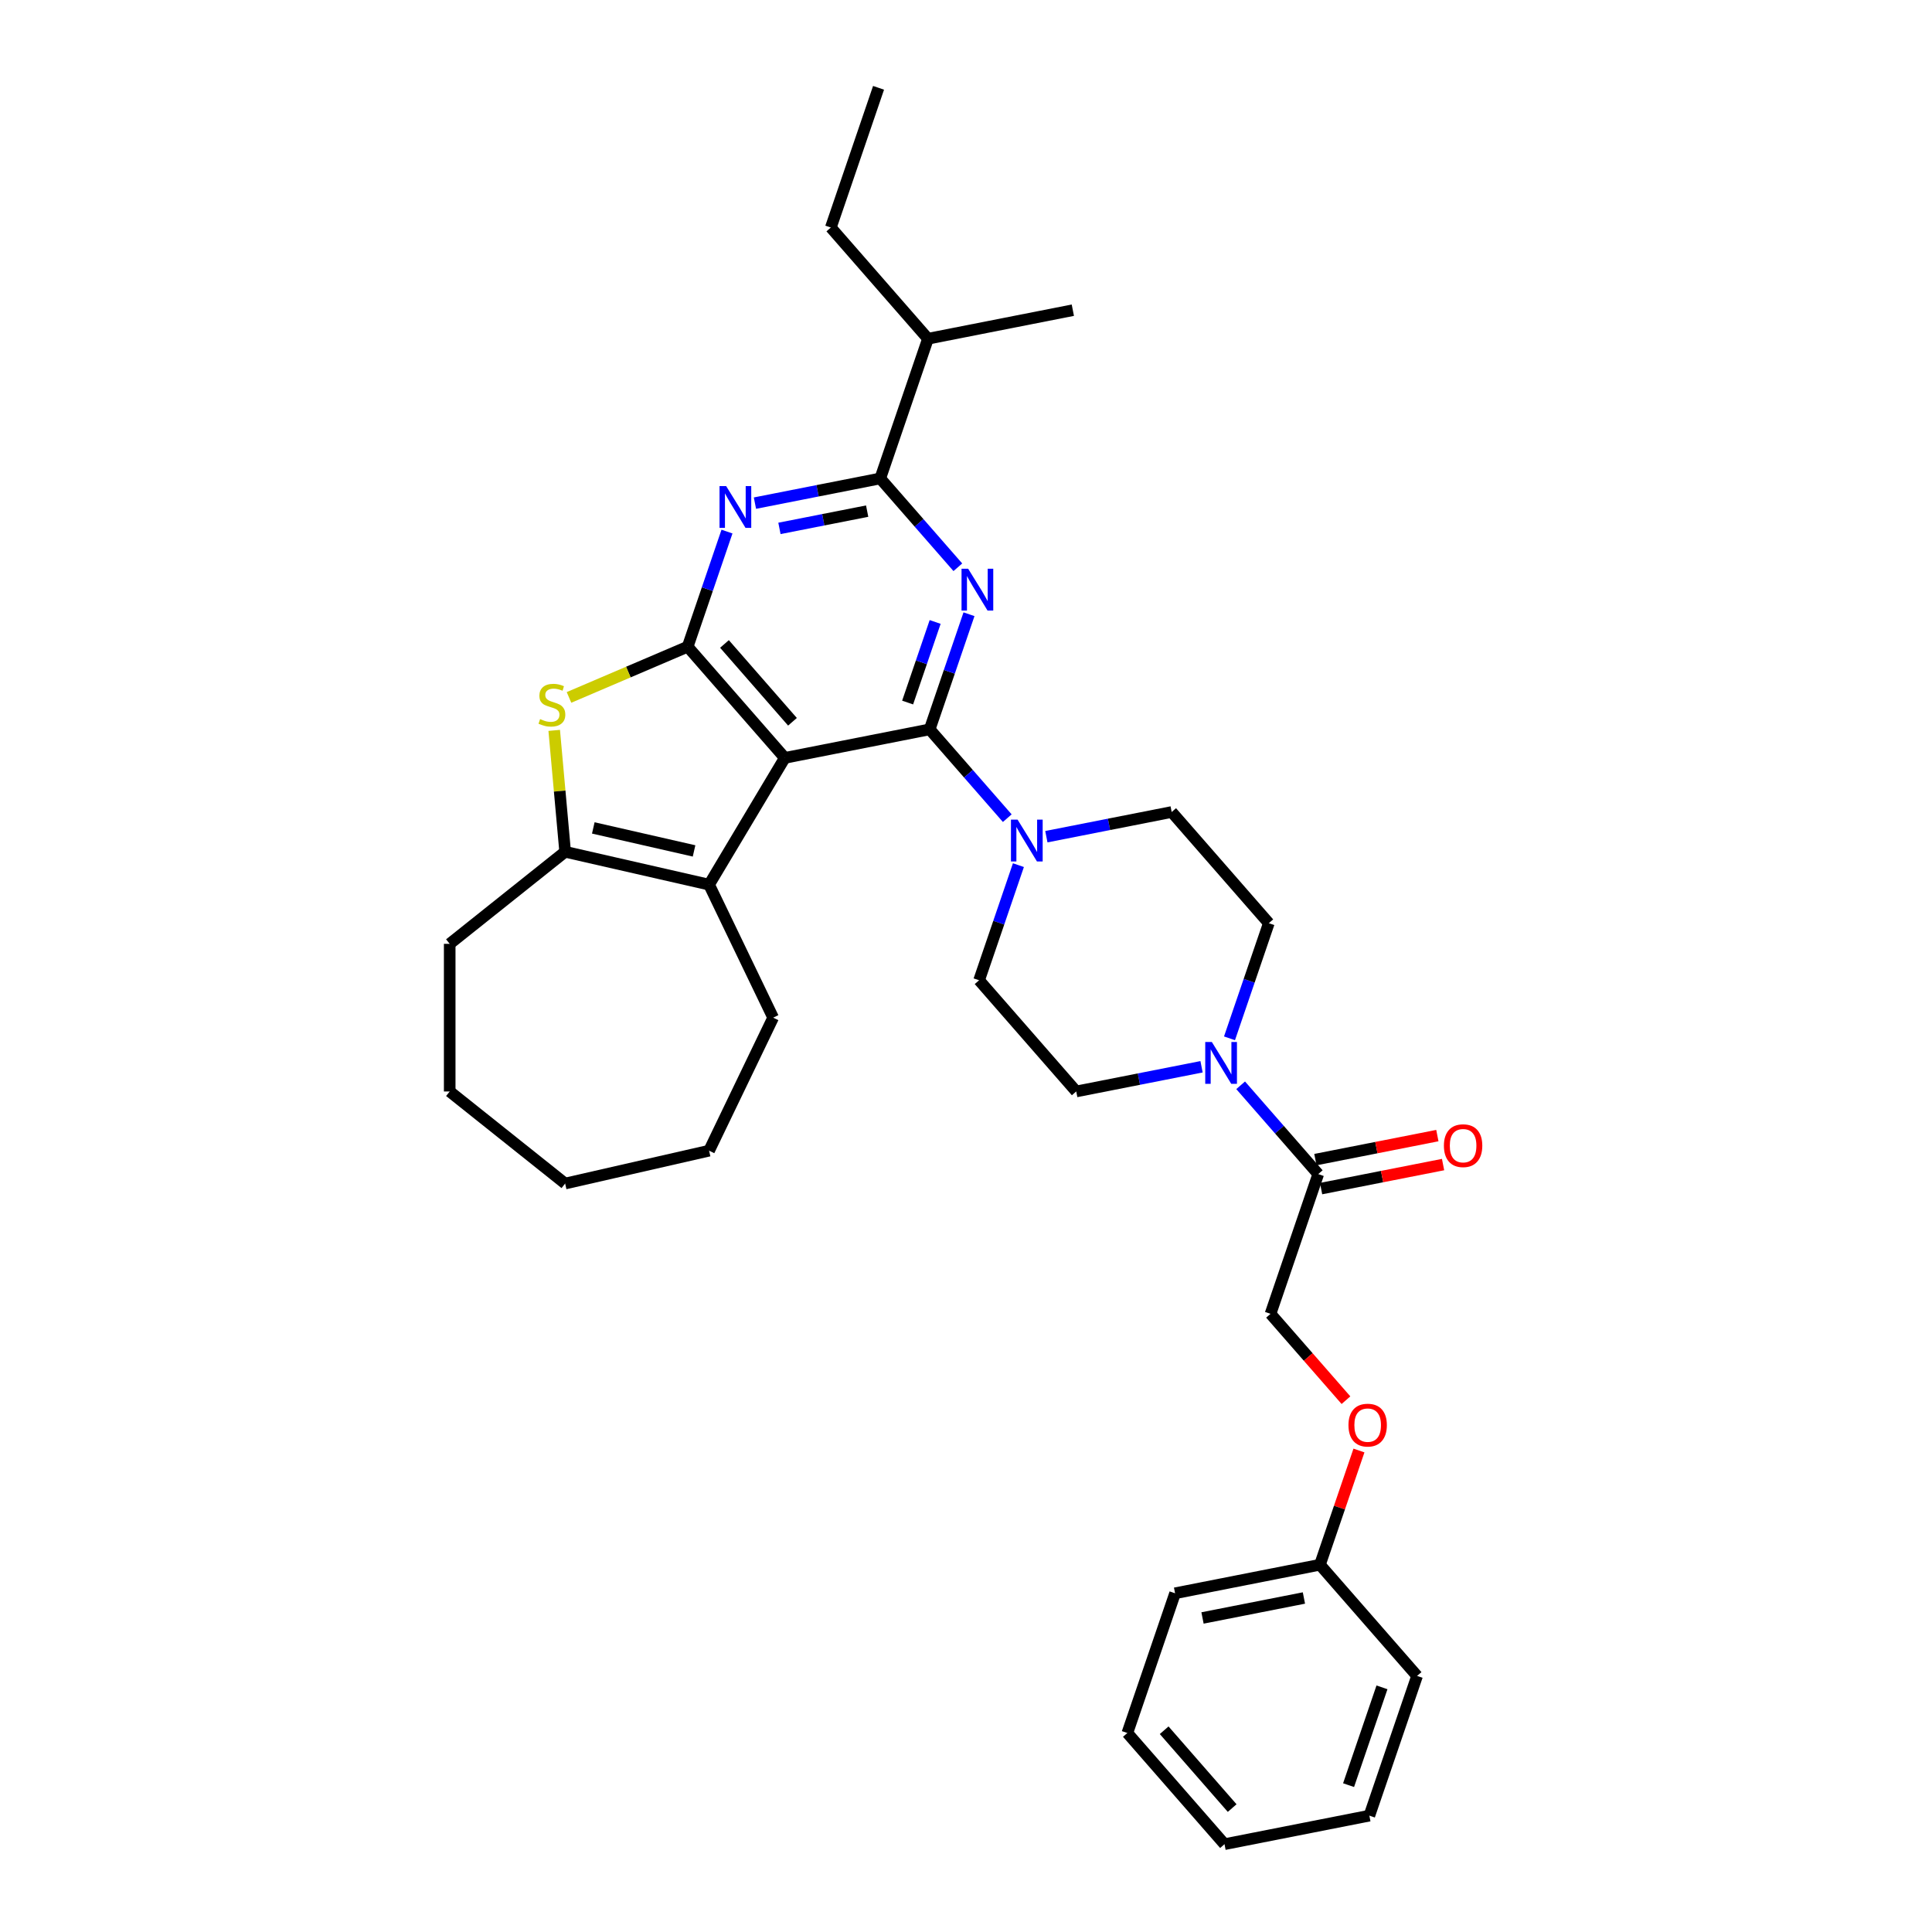 <?xml version='1.0' encoding='iso-8859-1'?>
<svg version='1.1' baseProfile='full'
              xmlns='http://www.w3.org/2000/svg'
                      xmlns:rdkit='http://www.rdkit.org/xml'
                      xmlns:xlink='http://www.w3.org/1999/xlink'
                  xml:space='preserve'
width='1000px' height='1000px' viewBox='0 0 1000 1000'>
<!-- END OF HEADER -->
<rect style='opacity:1.0;fill:#FFFFFF;stroke:none' width='1000' height='1000' x='0' y='0'> </rect>
<path class='bond-0' d='M 481.197,377.514 L 406.216,392.283' style='fill:none;fill-rule:evenodd;stroke:#000000;stroke-width:6px;stroke-linecap:butt;stroke-linejoin:miter;stroke-opacity:1' />
<path class='bond-2' d='M 481.197,377.514 L 491.373,347.72' style='fill:none;fill-rule:evenodd;stroke:#000000;stroke-width:6px;stroke-linecap:butt;stroke-linejoin:miter;stroke-opacity:1' />
<path class='bond-2' d='M 491.373,347.72 L 501.548,317.927' style='fill:none;fill-rule:evenodd;stroke:#0000FF;stroke-width:6px;stroke-linecap:butt;stroke-linejoin:miter;stroke-opacity:1' />
<path class='bond-2' d='M 469.786,363.636 L 476.909,342.78' style='fill:none;fill-rule:evenodd;stroke:#000000;stroke-width:6px;stroke-linecap:butt;stroke-linejoin:miter;stroke-opacity:1' />
<path class='bond-2' d='M 476.909,342.78 L 484.032,321.925' style='fill:none;fill-rule:evenodd;stroke:#0000FF;stroke-width:6px;stroke-linecap:butt;stroke-linejoin:miter;stroke-opacity:1' />
<path class='bond-8' d='M 481.197,377.514 L 501.278,400.499' style='fill:none;fill-rule:evenodd;stroke:#000000;stroke-width:6px;stroke-linecap:butt;stroke-linejoin:miter;stroke-opacity:1' />
<path class='bond-8' d='M 501.278,400.499 L 521.359,423.484' style='fill:none;fill-rule:evenodd;stroke:#0000FF;stroke-width:6px;stroke-linecap:butt;stroke-linejoin:miter;stroke-opacity:1' />
<path class='bond-1' d='M 406.216,392.283 L 355.936,334.733' style='fill:none;fill-rule:evenodd;stroke:#000000;stroke-width:6px;stroke-linecap:butt;stroke-linejoin:miter;stroke-opacity:1' />
<path class='bond-1' d='M 410.184,373.594 L 374.988,333.309' style='fill:none;fill-rule:evenodd;stroke:#000000;stroke-width:6px;stroke-linecap:butt;stroke-linejoin:miter;stroke-opacity:1' />
<path class='bond-5' d='M 406.216,392.283 L 367.02,457.887' style='fill:none;fill-rule:evenodd;stroke:#000000;stroke-width:6px;stroke-linecap:butt;stroke-linejoin:miter;stroke-opacity:1' />
<path class='bond-4' d='M 355.936,334.733 L 325.225,347.859' style='fill:none;fill-rule:evenodd;stroke:#000000;stroke-width:6px;stroke-linecap:butt;stroke-linejoin:miter;stroke-opacity:1' />
<path class='bond-4' d='M 325.225,347.859 L 294.514,360.985' style='fill:none;fill-rule:evenodd;stroke:#CCCC00;stroke-width:6px;stroke-linecap:butt;stroke-linejoin:miter;stroke-opacity:1' />
<path class='bond-34' d='M 355.936,334.733 L 366.111,304.939' style='fill:none;fill-rule:evenodd;stroke:#000000;stroke-width:6px;stroke-linecap:butt;stroke-linejoin:miter;stroke-opacity:1' />
<path class='bond-34' d='M 366.111,304.939 L 376.287,275.145' style='fill:none;fill-rule:evenodd;stroke:#0000FF;stroke-width:6px;stroke-linecap:butt;stroke-linejoin:miter;stroke-opacity:1' />
<path class='bond-6' d='M 495.779,293.614 L 475.697,270.629' style='fill:none;fill-rule:evenodd;stroke:#0000FF;stroke-width:6px;stroke-linecap:butt;stroke-linejoin:miter;stroke-opacity:1' />
<path class='bond-6' d='M 475.697,270.629 L 455.616,247.644' style='fill:none;fill-rule:evenodd;stroke:#000000;stroke-width:6px;stroke-linecap:butt;stroke-linejoin:miter;stroke-opacity:1' />
<path class='bond-3' d='M 390.754,260.42 L 423.185,254.032' style='fill:none;fill-rule:evenodd;stroke:#0000FF;stroke-width:6px;stroke-linecap:butt;stroke-linejoin:miter;stroke-opacity:1' />
<path class='bond-3' d='M 423.185,254.032 L 455.616,247.644' style='fill:none;fill-rule:evenodd;stroke:#000000;stroke-width:6px;stroke-linecap:butt;stroke-linejoin:miter;stroke-opacity:1' />
<path class='bond-3' d='M 403.437,273.5 L 426.139,269.028' style='fill:none;fill-rule:evenodd;stroke:#0000FF;stroke-width:6px;stroke-linecap:butt;stroke-linejoin:miter;stroke-opacity:1' />
<path class='bond-3' d='M 426.139,269.028 L 448.841,264.557' style='fill:none;fill-rule:evenodd;stroke:#000000;stroke-width:6px;stroke-linecap:butt;stroke-linejoin:miter;stroke-opacity:1' />
<path class='bond-35' d='M 286.86,378.05 L 289.687,409.466' style='fill:none;fill-rule:evenodd;stroke:#CCCC00;stroke-width:6px;stroke-linecap:butt;stroke-linejoin:miter;stroke-opacity:1' />
<path class='bond-35' d='M 289.687,409.466 L 292.515,440.882' style='fill:none;fill-rule:evenodd;stroke:#000000;stroke-width:6px;stroke-linecap:butt;stroke-linejoin:miter;stroke-opacity:1' />
<path class='bond-7' d='M 367.02,457.887 L 292.515,440.882' style='fill:none;fill-rule:evenodd;stroke:#000000;stroke-width:6px;stroke-linecap:butt;stroke-linejoin:miter;stroke-opacity:1' />
<path class='bond-7' d='M 359.245,440.435 L 307.091,428.531' style='fill:none;fill-rule:evenodd;stroke:#000000;stroke-width:6px;stroke-linecap:butt;stroke-linejoin:miter;stroke-opacity:1' />
<path class='bond-19' d='M 367.02,457.887 L 400.178,526.74' style='fill:none;fill-rule:evenodd;stroke:#000000;stroke-width:6px;stroke-linecap:butt;stroke-linejoin:miter;stroke-opacity:1' />
<path class='bond-17' d='M 455.616,247.644 L 480.316,175.325' style='fill:none;fill-rule:evenodd;stroke:#000000;stroke-width:6px;stroke-linecap:butt;stroke-linejoin:miter;stroke-opacity:1' />
<path class='bond-20' d='M 292.515,440.882 L 232.766,488.529' style='fill:none;fill-rule:evenodd;stroke:#000000;stroke-width:6px;stroke-linecap:butt;stroke-linejoin:miter;stroke-opacity:1' />
<path class='bond-11' d='M 527.129,447.797 L 516.953,477.591' style='fill:none;fill-rule:evenodd;stroke:#0000FF;stroke-width:6px;stroke-linecap:butt;stroke-linejoin:miter;stroke-opacity:1' />
<path class='bond-11' d='M 516.953,477.591 L 506.777,507.384' style='fill:none;fill-rule:evenodd;stroke:#000000;stroke-width:6px;stroke-linecap:butt;stroke-linejoin:miter;stroke-opacity:1' />
<path class='bond-12' d='M 541.595,433.072 L 574.027,426.684' style='fill:none;fill-rule:evenodd;stroke:#0000FF;stroke-width:6px;stroke-linecap:butt;stroke-linejoin:miter;stroke-opacity:1' />
<path class='bond-12' d='M 574.027,426.684 L 606.458,420.296' style='fill:none;fill-rule:evenodd;stroke:#000000;stroke-width:6px;stroke-linecap:butt;stroke-linejoin:miter;stroke-opacity:1' />
<path class='bond-9' d='M 636.387,537.434 L 646.562,507.641' style='fill:none;fill-rule:evenodd;stroke:#0000FF;stroke-width:6px;stroke-linecap:butt;stroke-linejoin:miter;stroke-opacity:1' />
<path class='bond-9' d='M 646.562,507.641 L 656.738,477.847' style='fill:none;fill-rule:evenodd;stroke:#000000;stroke-width:6px;stroke-linecap:butt;stroke-linejoin:miter;stroke-opacity:1' />
<path class='bond-10' d='M 642.156,561.747 L 662.237,584.732' style='fill:none;fill-rule:evenodd;stroke:#0000FF;stroke-width:6px;stroke-linecap:butt;stroke-linejoin:miter;stroke-opacity:1' />
<path class='bond-10' d='M 662.237,584.732 L 682.319,607.717' style='fill:none;fill-rule:evenodd;stroke:#000000;stroke-width:6px;stroke-linecap:butt;stroke-linejoin:miter;stroke-opacity:1' />
<path class='bond-33' d='M 621.92,552.159 L 589.489,558.547' style='fill:none;fill-rule:evenodd;stroke:#0000FF;stroke-width:6px;stroke-linecap:butt;stroke-linejoin:miter;stroke-opacity:1' />
<path class='bond-33' d='M 589.489,558.547 L 557.058,564.935' style='fill:none;fill-rule:evenodd;stroke:#000000;stroke-width:6px;stroke-linecap:butt;stroke-linejoin:miter;stroke-opacity:1' />
<path class='bond-15' d='M 682.319,607.717 L 657.619,680.036' style='fill:none;fill-rule:evenodd;stroke:#000000;stroke-width:6px;stroke-linecap:butt;stroke-linejoin:miter;stroke-opacity:1' />
<path class='bond-16' d='M 683.796,615.215 L 715.363,608.997' style='fill:none;fill-rule:evenodd;stroke:#000000;stroke-width:6px;stroke-linecap:butt;stroke-linejoin:miter;stroke-opacity:1' />
<path class='bond-16' d='M 715.363,608.997 L 746.931,602.779' style='fill:none;fill-rule:evenodd;stroke:#FF0000;stroke-width:6px;stroke-linecap:butt;stroke-linejoin:miter;stroke-opacity:1' />
<path class='bond-16' d='M 680.842,600.219 L 712.409,594.001' style='fill:none;fill-rule:evenodd;stroke:#000000;stroke-width:6px;stroke-linecap:butt;stroke-linejoin:miter;stroke-opacity:1' />
<path class='bond-16' d='M 712.409,594.001 L 743.977,587.783' style='fill:none;fill-rule:evenodd;stroke:#FF0000;stroke-width:6px;stroke-linecap:butt;stroke-linejoin:miter;stroke-opacity:1' />
<path class='bond-13' d='M 506.777,507.384 L 557.058,564.935' style='fill:none;fill-rule:evenodd;stroke:#000000;stroke-width:6px;stroke-linecap:butt;stroke-linejoin:miter;stroke-opacity:1' />
<path class='bond-14' d='M 606.458,420.296 L 656.738,477.847' style='fill:none;fill-rule:evenodd;stroke:#000000;stroke-width:6px;stroke-linecap:butt;stroke-linejoin:miter;stroke-opacity:1' />
<path class='bond-18' d='M 657.619,680.036 L 677.144,702.385' style='fill:none;fill-rule:evenodd;stroke:#000000;stroke-width:6px;stroke-linecap:butt;stroke-linejoin:miter;stroke-opacity:1' />
<path class='bond-18' d='M 677.144,702.385 L 696.669,724.733' style='fill:none;fill-rule:evenodd;stroke:#FF0000;stroke-width:6px;stroke-linecap:butt;stroke-linejoin:miter;stroke-opacity:1' />
<path class='bond-22' d='M 480.316,175.325 L 430.036,117.774' style='fill:none;fill-rule:evenodd;stroke:#000000;stroke-width:6px;stroke-linecap:butt;stroke-linejoin:miter;stroke-opacity:1' />
<path class='bond-23' d='M 480.316,175.325 L 555.297,160.556' style='fill:none;fill-rule:evenodd;stroke:#000000;stroke-width:6px;stroke-linecap:butt;stroke-linejoin:miter;stroke-opacity:1' />
<path class='bond-21' d='M 703.394,750.777 L 693.296,780.342' style='fill:none;fill-rule:evenodd;stroke:#FF0000;stroke-width:6px;stroke-linecap:butt;stroke-linejoin:miter;stroke-opacity:1' />
<path class='bond-21' d='M 693.296,780.342 L 683.199,809.906' style='fill:none;fill-rule:evenodd;stroke:#000000;stroke-width:6px;stroke-linecap:butt;stroke-linejoin:miter;stroke-opacity:1' />
<path class='bond-26' d='M 400.178,526.74 L 367.02,595.593' style='fill:none;fill-rule:evenodd;stroke:#000000;stroke-width:6px;stroke-linecap:butt;stroke-linejoin:miter;stroke-opacity:1' />
<path class='bond-27' d='M 232.766,488.529 L 232.766,564.951' style='fill:none;fill-rule:evenodd;stroke:#000000;stroke-width:6px;stroke-linecap:butt;stroke-linejoin:miter;stroke-opacity:1' />
<path class='bond-24' d='M 683.199,809.906 L 608.218,824.675' style='fill:none;fill-rule:evenodd;stroke:#000000;stroke-width:6px;stroke-linecap:butt;stroke-linejoin:miter;stroke-opacity:1' />
<path class='bond-24' d='M 674.906,827.118 L 622.419,837.456' style='fill:none;fill-rule:evenodd;stroke:#000000;stroke-width:6px;stroke-linecap:butt;stroke-linejoin:miter;stroke-opacity:1' />
<path class='bond-25' d='M 683.199,809.906 L 733.479,867.457' style='fill:none;fill-rule:evenodd;stroke:#000000;stroke-width:6px;stroke-linecap:butt;stroke-linejoin:miter;stroke-opacity:1' />
<path class='bond-28' d='M 430.036,117.774 L 454.736,45.455' style='fill:none;fill-rule:evenodd;stroke:#000000;stroke-width:6px;stroke-linecap:butt;stroke-linejoin:miter;stroke-opacity:1' />
<path class='bond-29' d='M 608.218,824.675 L 583.518,896.995' style='fill:none;fill-rule:evenodd;stroke:#000000;stroke-width:6px;stroke-linecap:butt;stroke-linejoin:miter;stroke-opacity:1' />
<path class='bond-30' d='M 733.479,867.457 L 708.779,939.777' style='fill:none;fill-rule:evenodd;stroke:#000000;stroke-width:6px;stroke-linecap:butt;stroke-linejoin:miter;stroke-opacity:1' />
<path class='bond-30' d='M 715.311,873.365 L 698.02,923.989' style='fill:none;fill-rule:evenodd;stroke:#000000;stroke-width:6px;stroke-linecap:butt;stroke-linejoin:miter;stroke-opacity:1' />
<path class='bond-31' d='M 367.02,595.593 L 292.515,612.598' style='fill:none;fill-rule:evenodd;stroke:#000000;stroke-width:6px;stroke-linecap:butt;stroke-linejoin:miter;stroke-opacity:1' />
<path class='bond-36' d='M 232.766,564.951 L 292.515,612.598' style='fill:none;fill-rule:evenodd;stroke:#000000;stroke-width:6px;stroke-linecap:butt;stroke-linejoin:miter;stroke-opacity:1' />
<path class='bond-37' d='M 583.518,896.995 L 633.799,954.545' style='fill:none;fill-rule:evenodd;stroke:#000000;stroke-width:6px;stroke-linecap:butt;stroke-linejoin:miter;stroke-opacity:1' />
<path class='bond-37' d='M 602.571,895.571 L 637.767,935.857' style='fill:none;fill-rule:evenodd;stroke:#000000;stroke-width:6px;stroke-linecap:butt;stroke-linejoin:miter;stroke-opacity:1' />
<path class='bond-32' d='M 708.779,939.777 L 633.799,954.545' style='fill:none;fill-rule:evenodd;stroke:#000000;stroke-width:6px;stroke-linecap:butt;stroke-linejoin:miter;stroke-opacity:1' />
<path  class='atom-3' d='M 501.113 294.374
L 508.205 305.837
Q 508.908 306.968, 510.039 309.016
Q 511.17 311.064, 511.231 311.186
L 511.231 294.374
L 514.104 294.374
L 514.104 316.016
L 511.139 316.016
L 503.528 303.483
Q 502.641 302.016, 501.694 300.334
Q 500.777 298.653, 500.501 298.133
L 500.501 316.016
L 497.689 316.016
L 497.689 294.374
L 501.113 294.374
' fill='#0000FF'/>
<path  class='atom-4' d='M 375.852 251.592
L 382.944 263.055
Q 383.647 264.186, 384.778 266.234
Q 385.909 268.282, 385.97 268.404
L 385.97 251.592
L 388.843 251.592
L 388.843 273.234
L 385.878 273.234
L 378.267 260.701
Q 377.38 259.234, 376.433 257.553
Q 375.516 255.871, 375.24 255.352
L 375.24 273.234
L 372.428 273.234
L 372.428 251.592
L 375.852 251.592
' fill='#0000FF'/>
<path  class='atom-5' d='M 279.551 372.196
Q 279.795 372.288, 280.804 372.716
Q 281.813 373.144, 282.913 373.419
Q 284.044 373.663, 285.145 373.663
Q 287.193 373.663, 288.385 372.685
Q 289.577 371.676, 289.577 369.934
Q 289.577 368.742, 288.966 368.008
Q 288.385 367.275, 287.468 366.877
Q 286.551 366.48, 285.022 366.021
Q 283.096 365.44, 281.935 364.89
Q 280.804 364.34, 279.978 363.178
Q 279.184 362.017, 279.184 360.06
Q 279.184 357.34, 281.018 355.659
Q 282.883 353.977, 286.551 353.977
Q 289.057 353.977, 291.9 355.169
L 291.197 357.523
Q 288.599 356.453, 286.642 356.453
Q 284.533 356.453, 283.372 357.34
Q 282.21 358.196, 282.241 359.694
Q 282.241 360.855, 282.821 361.558
Q 283.433 362.261, 284.289 362.659
Q 285.175 363.056, 286.642 363.515
Q 288.599 364.126, 289.76 364.737
Q 290.922 365.349, 291.747 366.602
Q 292.603 367.825, 292.603 369.934
Q 292.603 372.93, 290.586 374.55
Q 288.599 376.139, 285.267 376.139
Q 283.341 376.139, 281.874 375.711
Q 280.437 375.314, 278.725 374.611
L 279.551 372.196
' fill='#CCCC00'/>
<path  class='atom-9' d='M 526.693 424.244
L 533.785 435.707
Q 534.488 436.838, 535.619 438.886
Q 536.75 440.934, 536.811 441.056
L 536.811 424.244
L 539.685 424.244
L 539.685 445.886
L 536.72 445.886
L 529.108 433.353
Q 528.222 431.886, 527.274 430.205
Q 526.357 428.523, 526.082 428.004
L 526.082 445.886
L 523.27 445.886
L 523.27 424.244
L 526.693 424.244
' fill='#0000FF'/>
<path  class='atom-10' d='M 627.254 539.345
L 634.346 550.808
Q 635.049 551.939, 636.18 553.987
Q 637.311 556.035, 637.372 556.158
L 637.372 539.345
L 640.246 539.345
L 640.246 560.987
L 637.281 560.987
L 629.669 548.454
Q 628.783 546.987, 627.835 545.306
Q 626.918 543.625, 626.643 543.105
L 626.643 560.987
L 623.831 560.987
L 623.831 539.345
L 627.254 539.345
' fill='#0000FF'/>
<path  class='atom-17' d='M 747.364 593.009
Q 747.364 587.812, 749.932 584.908
Q 752.5 582.004, 757.299 582.004
Q 762.098 582.004, 764.666 584.908
Q 767.234 587.812, 767.234 593.009
Q 767.234 598.267, 764.636 601.263
Q 762.037 604.228, 757.299 604.228
Q 752.53 604.228, 749.932 601.263
Q 747.364 598.297, 747.364 593.009
M 757.299 601.782
Q 760.601 601.782, 762.374 599.581
Q 764.177 597.35, 764.177 593.009
Q 764.177 588.76, 762.374 586.62
Q 760.601 584.45, 757.299 584.45
Q 753.998 584.45, 752.194 586.59
Q 750.421 588.73, 750.421 593.009
Q 750.421 597.38, 752.194 599.581
Q 753.998 601.782, 757.299 601.782
' fill='#FF0000'/>
<path  class='atom-19' d='M 697.964 737.648
Q 697.964 732.451, 700.532 729.547
Q 703.1 726.643, 707.899 726.643
Q 712.698 726.643, 715.266 729.547
Q 717.834 732.451, 717.834 737.648
Q 717.834 742.906, 715.235 745.902
Q 712.637 748.867, 707.899 748.867
Q 703.13 748.867, 700.532 745.902
Q 697.964 742.936, 697.964 737.648
M 707.899 746.421
Q 711.2 746.421, 712.973 744.22
Q 714.777 741.989, 714.777 737.648
Q 714.777 733.399, 712.973 731.259
Q 711.2 729.089, 707.899 729.089
Q 704.598 729.089, 702.794 731.229
Q 701.021 733.369, 701.021 737.648
Q 701.021 742.019, 702.794 744.22
Q 704.598 746.421, 707.899 746.421
' fill='#FF0000'/>
</svg>
